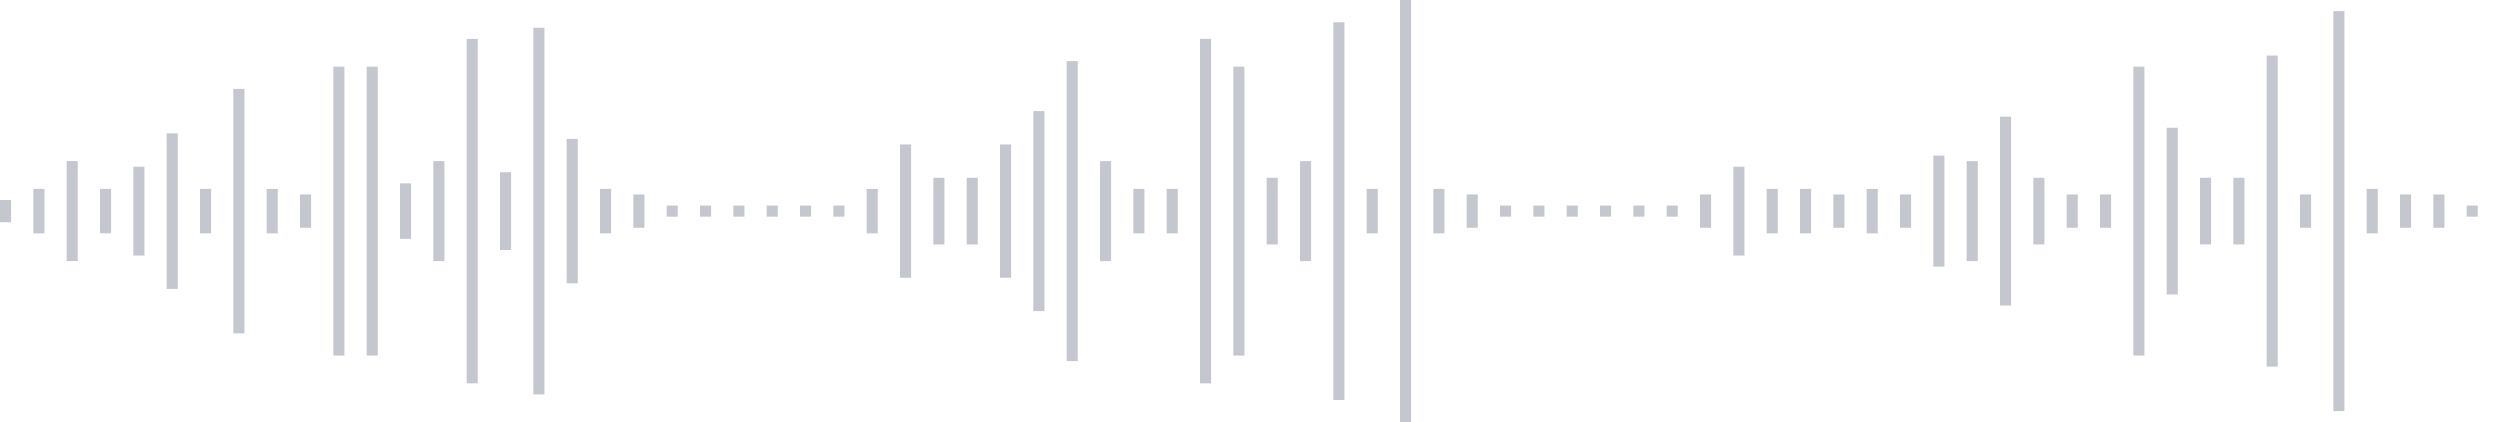 <svg xmlns="http://www.w3.org/2000/svg" xmlns:xlink="http://www.w3/org/1999/xlink" viewBox="0 0 225 38" preserveAspectRatio="none" width="100%" height="100%" fill="#C4C8CE"><g id="waveform-1f2eecdc-50d2-4c5e-8e90-1a63b601d86e"><rect x="0" y="18.0" width="1" height="2"/><rect x="3" y="17.0" width="1" height="4"/><rect x="6" y="14.5" width="1" height="9"/><rect x="9" y="17.0" width="1" height="4"/><rect x="12" y="15.0" width="1" height="8"/><rect x="15" y="12.0" width="1" height="14"/><rect x="18" y="17.0" width="1" height="4"/><rect x="21" y="8.0" width="1" height="22"/><rect x="24" y="17.0" width="1" height="4"/><rect x="27" y="17.5" width="1" height="3"/><rect x="30" y="6.0" width="1" height="26"/><rect x="33" y="6.0" width="1" height="26"/><rect x="36" y="16.5" width="1" height="5"/><rect x="39" y="14.5" width="1" height="9"/><rect x="42" y="3.5" width="1" height="31"/><rect x="45" y="15.5" width="1" height="7"/><rect x="48" y="2.5" width="1" height="33"/><rect x="51" y="12.5" width="1" height="13"/><rect x="54" y="17.0" width="1" height="4"/><rect x="57" y="17.5" width="1" height="3"/><rect x="60" y="18.5" width="1" height="1"/><rect x="63" y="18.5" width="1" height="1"/><rect x="66" y="18.5" width="1" height="1"/><rect x="69" y="18.5" width="1" height="1"/><rect x="72" y="18.5" width="1" height="1"/><rect x="75" y="18.5" width="1" height="1"/><rect x="78" y="17.0" width="1" height="4"/><rect x="81" y="13.0" width="1" height="12"/><rect x="84" y="16.0" width="1" height="6"/><rect x="87" y="16.0" width="1" height="6"/><rect x="90" y="13.0" width="1" height="12"/><rect x="93" y="10.0" width="1" height="18"/><rect x="96" y="5.5" width="1" height="27"/><rect x="99" y="14.5" width="1" height="9"/><rect x="102" y="17.0" width="1" height="4"/><rect x="105" y="17.0" width="1" height="4"/><rect x="108" y="3.5" width="1" height="31"/><rect x="111" y="6.0" width="1" height="26"/><rect x="114" y="16.0" width="1" height="6"/><rect x="117" y="14.5" width="1" height="9"/><rect x="120" y="2.0" width="1" height="34"/><rect x="123" y="17.0" width="1" height="4"/><rect x="126" y="-0.5" width="1" height="39"/><rect x="129" y="17.0" width="1" height="4"/><rect x="132" y="17.5" width="1" height="3"/><rect x="135" y="18.5" width="1" height="1"/><rect x="138" y="18.5" width="1" height="1"/><rect x="141" y="18.5" width="1" height="1"/><rect x="144" y="18.5" width="1" height="1"/><rect x="147" y="18.5" width="1" height="1"/><rect x="150" y="18.5" width="1" height="1"/><rect x="153" y="17.5" width="1" height="3"/><rect x="156" y="15.0" width="1" height="8"/><rect x="159" y="17.0" width="1" height="4"/><rect x="162" y="17.0" width="1" height="4"/><rect x="165" y="17.5" width="1" height="3"/><rect x="168" y="17.0" width="1" height="4"/><rect x="171" y="17.5" width="1" height="3"/><rect x="174" y="14.0" width="1" height="10"/><rect x="177" y="14.5" width="1" height="9"/><rect x="180" y="10.5" width="1" height="17"/><rect x="183" y="16.0" width="1" height="6"/><rect x="186" y="17.5" width="1" height="3"/><rect x="189" y="17.5" width="1" height="3"/><rect x="192" y="6.0" width="1" height="26"/><rect x="195" y="11.5" width="1" height="15"/><rect x="198" y="16.0" width="1" height="6"/><rect x="201" y="16.0" width="1" height="6"/><rect x="204" y="5.0" width="1" height="28"/><rect x="207" y="17.5" width="1" height="3"/><rect x="210" y="1.0" width="1" height="36"/><rect x="213" y="17.0" width="1" height="4"/><rect x="216" y="17.5" width="1" height="3"/><rect x="219" y="17.5" width="1" height="3"/><rect x="222" y="18.5" width="1" height="1"/></g></svg>

